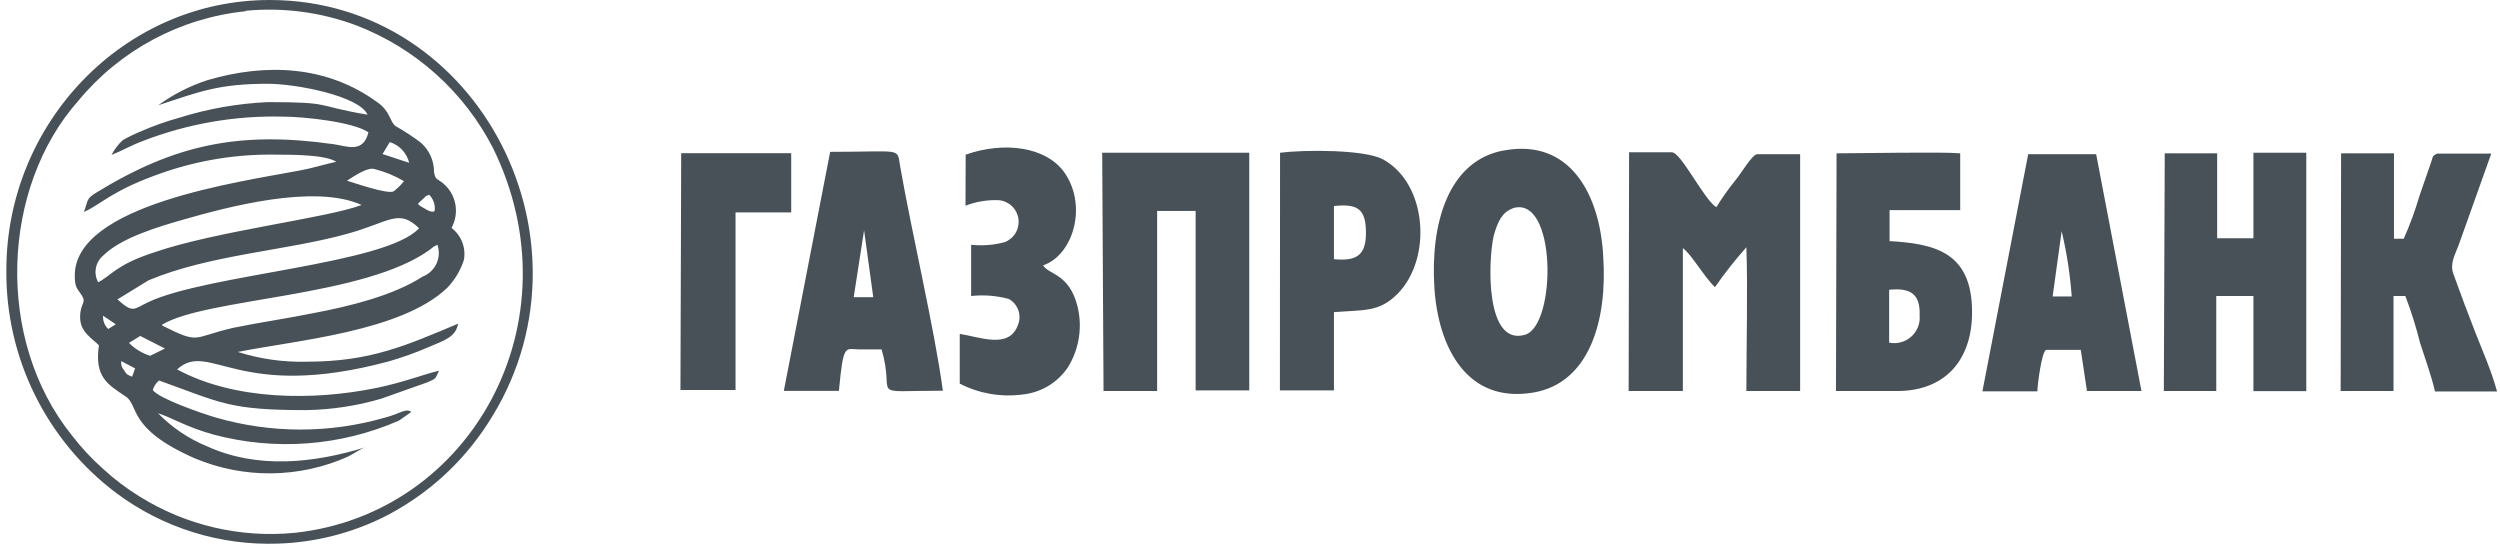 <svg width="157" height="35" viewBox="0 0 157 35" fill="none" xmlns="http://www.w3.org/2000/svg">
<path fill-rule="evenodd" clip-rule="evenodd" d="M17.483 34.138C19.788 34.061 22.049 33.49 24.114 32.465C26.765 31.125 29.012 29.105 30.624 26.61C37.98 15.364 30.159 0 16.934 0C7.765 0 0.399 7.724 0.399 16.962C0.373 19.675 0.984 22.355 2.184 24.788C3.385 27.221 5.14 29.338 7.309 30.969C10.239 33.154 13.829 34.273 17.483 34.138V34.138ZM15.418 0.678C17.79 0.449 20.183 0.767 22.412 1.608C26.107 3.037 29.148 5.772 30.959 9.294C36.297 20.16 29.619 32.27 18.515 33.46C15.104 33.796 11.678 32.995 8.769 31.183C7.946 30.676 7.173 30.091 6.463 29.435C5.746 28.799 5.092 28.096 4.51 27.335C-0.335 21.312 0.092 11.776 4.91 6.339C7.535 3.153 11.311 1.129 15.418 0.706V0.678ZM42.732 24.491H43.141H45.773H46.192V13.338H49.688V9.62H42.779L42.732 24.491ZM60.634 12.919C61.312 12.655 62.038 12.538 62.764 12.575C63.067 12.611 63.349 12.747 63.566 12.962C63.783 13.176 63.921 13.457 63.96 13.76C63.998 14.062 63.934 14.369 63.778 14.631C63.622 14.893 63.383 15.095 63.099 15.206C62.411 15.391 61.696 15.448 60.988 15.373V18.589C61.783 18.503 62.587 18.566 63.359 18.775C63.647 18.938 63.863 19.204 63.963 19.519C64.063 19.835 64.04 20.176 63.899 20.476C63.331 21.925 61.499 21.154 60.272 20.968V24.091C61.474 24.71 62.836 24.95 64.178 24.779C64.757 24.725 65.318 24.543 65.818 24.245C66.318 23.948 66.746 23.543 67.07 23.059C67.418 22.493 67.651 21.862 67.753 21.205C67.855 20.547 67.825 19.876 67.665 19.23C67.144 17.167 65.861 17.26 65.507 16.665C67.368 16.033 68.297 13.012 66.893 10.902C65.731 9.174 63.006 8.876 60.644 9.713L60.634 12.919ZM80.378 24.519H83.772V19.602C85.725 19.453 86.618 19.602 87.771 18.449C89.957 16.228 89.631 11.516 86.841 10.001C85.679 9.387 81.922 9.397 80.387 9.592L80.378 24.519ZM83.772 16.274V12.938C85.214 12.789 85.763 13.086 85.781 14.546C85.8 16.005 85.242 16.423 83.745 16.274H83.772ZM124.496 24.574H127.947C127.947 24.221 128.216 22.074 128.495 21.972H130.672L131.062 24.556H134.484L131.639 9.685H127.37L124.496 24.574ZM129.472 14.518C129.793 15.865 130.004 17.236 130.104 18.617H128.905L129.472 14.518ZM49.224 24.547H52.683C52.971 21.498 53.064 21.935 53.994 21.944C54.45 21.944 54.924 21.944 55.361 21.944C56.291 25.039 54.329 24.537 59.212 24.537C58.681 20.624 57.296 14.806 56.533 10.466C56.319 9.239 56.747 9.536 52.134 9.536L49.224 24.547ZM54.264 14.462L54.84 18.663H53.613L54.264 14.462ZM115.299 24.556H119.14C122.162 24.556 123.855 22.604 123.845 19.593C123.845 15.791 121.437 15.308 118.665 15.141V13.198H123.101V9.629C122.088 9.527 116.768 9.629 115.336 9.629L115.299 24.556ZM118.638 21.517V18.198C119.977 18.059 120.6 18.459 120.553 19.806C120.576 20.055 120.54 20.305 120.448 20.537C120.357 20.769 120.212 20.977 120.026 21.143C119.84 21.309 119.617 21.43 119.376 21.494C119.135 21.559 118.882 21.567 118.638 21.517V21.517ZM146.993 24.556H150.313V18.589H151.057C151.425 19.558 151.735 20.548 151.987 21.554C152.284 22.483 152.703 23.626 152.917 24.584H156.813C156.506 23.403 155.883 21.981 155.446 20.866C155.009 19.751 154.516 18.44 154.07 17.195C153.837 16.535 154.172 16.023 154.423 15.336L156.451 9.648H153.038C152.731 9.815 152.805 9.806 152.675 10.187L151.94 12.306C151.673 13.223 151.344 14.12 150.954 14.992H150.341V9.629H147.021L146.993 24.556ZM135.889 24.556H139.181V18.589H141.515V24.565H144.835V9.592H141.515V14.964H139.237V9.629H135.945L135.889 24.556ZM69.302 24.556H72.668V13.245H75.086V24.519H78.453V9.592H69.218L69.302 24.556ZM94.411 9.452C90.915 10.112 89.827 14.1 90.078 18.05C90.31 21.767 92.096 25.374 96.309 24.649C99.824 24.045 100.959 20.104 100.68 16.079C100.484 12.315 98.661 8.662 94.439 9.452H94.411ZM94.979 13.086C97.769 12.157 97.769 20.438 95.769 21.024C93.286 21.749 93.435 16.433 93.807 14.797C94.049 13.942 94.328 13.319 95.007 13.086H94.979ZM102.279 24.556H105.683V15.587C106.185 15.912 107.059 17.446 107.701 18.031C108.306 17.158 108.964 16.323 109.672 15.531C109.765 18.012 109.672 21.916 109.672 24.556H113.048V9.685H110.333C110.007 9.75 109.403 10.809 108.984 11.321C108.548 11.858 108.148 12.423 107.785 13.012C107.013 12.538 105.571 9.564 104.995 9.564H102.307L102.279 24.556ZM9.941 6.608C12.545 5.753 13.726 5.261 16.823 5.261C18.608 5.261 22.57 6.032 23.082 7.203C19.678 6.627 20.952 6.413 16.823 6.413C14.928 6.498 13.052 6.829 11.243 7.398C10.414 7.627 9.603 7.916 8.816 8.263C8.435 8.418 8.066 8.598 7.709 8.802C7.421 9.068 7.182 9.383 7.002 9.731C7.662 9.471 8.23 9.127 8.964 8.858C11.758 7.774 14.738 7.253 17.734 7.324C19.111 7.324 22.189 7.659 23.137 8.309C22.812 9.666 21.752 9.164 20.933 9.053C15.065 8.226 11.01 9.053 6.054 12.092C5.403 12.492 5.551 12.547 5.272 13.31C6.407 12.808 7.021 11.943 10.266 10.828C12.56 10.04 14.975 9.662 17.399 9.713C18.329 9.713 20.441 9.713 21.119 10.159C20.348 10.326 19.613 10.568 18.776 10.716C15.056 11.423 4.696 12.854 4.696 17.297C4.696 18.087 4.835 18.068 5.142 18.561C5.449 19.053 5.031 18.998 5.031 19.927C5.031 20.857 5.784 21.247 6.212 21.684C5.923 23.673 6.751 24.137 7.895 24.9C8.751 25.476 7.979 26.917 12.238 28.785C13.76 29.423 15.397 29.744 17.047 29.726C18.698 29.709 20.327 29.354 21.835 28.683C22.217 28.497 22.579 28.218 22.924 28.097C19.734 29.073 16.181 29.482 12.991 28.023C11.838 27.548 10.793 26.843 9.922 25.95C10.741 26.201 11.708 26.824 13.4 27.288C17.271 28.326 21.381 28.018 25.053 26.415L25.769 25.913L25.825 25.866C25.49 25.615 25.155 25.968 24.198 26.22C20.72 27.228 17.027 27.228 13.549 26.22C12.666 25.959 10.015 25.048 9.597 24.5C9.659 24.262 9.796 24.05 9.987 23.896C13.912 25.299 14.358 25.755 19.231 25.755C20.825 25.728 22.408 25.488 23.937 25.039L26.848 24.007C27.425 23.747 27.304 23.822 27.573 23.282C26.746 23.459 25.397 23.998 23.695 24.351C19.669 25.188 14.712 25.141 11.122 23.199C13.168 21.34 14.907 25.262 24.439 22.688C25.262 22.45 26.07 22.161 26.857 21.823C28.011 21.34 28.606 21.154 28.773 20.327C25.5 21.693 23.296 22.715 19.231 22.715C17.775 22.75 16.323 22.543 14.935 22.102C18.655 21.358 25.165 20.829 28.066 18.096C28.557 17.593 28.923 16.982 29.136 16.312C29.201 15.939 29.163 15.556 29.026 15.203C28.888 14.851 28.656 14.543 28.355 14.313C28.604 13.861 28.69 13.336 28.596 12.828C28.503 12.32 28.237 11.86 27.843 11.525C27.499 11.228 27.341 11.33 27.257 10.809C27.26 10.457 27.187 10.109 27.043 9.788C26.898 9.467 26.686 9.181 26.42 8.95C25.912 8.572 25.381 8.224 24.83 7.91C24.467 7.621 24.514 6.98 23.686 6.413C20.533 4.117 16.721 3.95 13.047 5.028C11.934 5.387 10.886 5.921 9.941 6.608V6.608ZM24.477 8.923C24.775 9.015 25.044 9.184 25.258 9.412C25.471 9.64 25.622 9.92 25.695 10.224L24.021 9.675L24.477 8.923ZM21.789 11.348C22.282 11.032 23.072 10.493 23.509 10.614C24.163 10.778 24.789 11.034 25.369 11.376C25.181 11.617 24.962 11.833 24.718 12.018C24.328 12.213 22.263 11.488 21.789 11.348ZM6.165 17.724C6.015 17.452 5.965 17.136 6.023 16.831C6.08 16.526 6.243 16.25 6.481 16.051C7.579 14.945 9.941 14.239 11.475 13.802C14.265 13.003 19.734 11.525 22.71 12.873C20.561 13.691 13.521 14.518 9.69 15.847C7.281 16.618 6.965 17.334 6.165 17.724ZM26.997 13.263C26.892 13.225 26.793 13.175 26.699 13.114L26.42 12.956C26.352 12.915 26.292 12.862 26.244 12.798C26.364 12.678 26.457 12.585 26.588 12.473C26.876 12.222 26.588 12.389 26.95 12.231C27.084 12.363 27.184 12.524 27.244 12.702C27.304 12.879 27.321 13.068 27.294 13.254C27.192 13.291 27.22 13.328 26.997 13.263ZM9.327 17.604C13.214 15.977 18.032 15.745 21.863 14.667C24.467 13.942 25.025 13.086 26.318 14.332C24.253 16.609 13.028 17.213 9.299 18.979C8.369 19.425 8.369 19.686 7.374 18.803L9.327 17.604ZM10.173 20.392C12.963 18.7 22.942 18.672 27.034 15.652C27.162 15.534 27.31 15.439 27.471 15.373C27.605 15.762 27.582 16.187 27.409 16.559C27.236 16.932 26.924 17.223 26.541 17.371C24.681 18.57 21.966 19.23 19.715 19.658C18.023 20.002 16.321 20.243 14.647 20.587C12.024 21.191 12.601 21.647 10.192 20.448L10.173 20.392ZM6.453 19.816L7.272 20.364L6.798 20.661C6.687 20.557 6.6 20.43 6.544 20.289C6.488 20.147 6.463 19.995 6.472 19.843L6.453 19.816ZM8.806 21.098L10.359 21.888L9.429 22.344C8.927 22.185 8.471 21.908 8.1 21.535L8.806 21.098ZM8.481 23.134C8.406 23.366 8.379 23.431 8.295 23.654C7.979 23.524 7.969 23.543 7.774 23.227C7.708 23.153 7.66 23.065 7.633 22.971C7.605 22.876 7.6 22.776 7.616 22.678L8.481 23.134Z" fill="#475157"/>
</svg>
